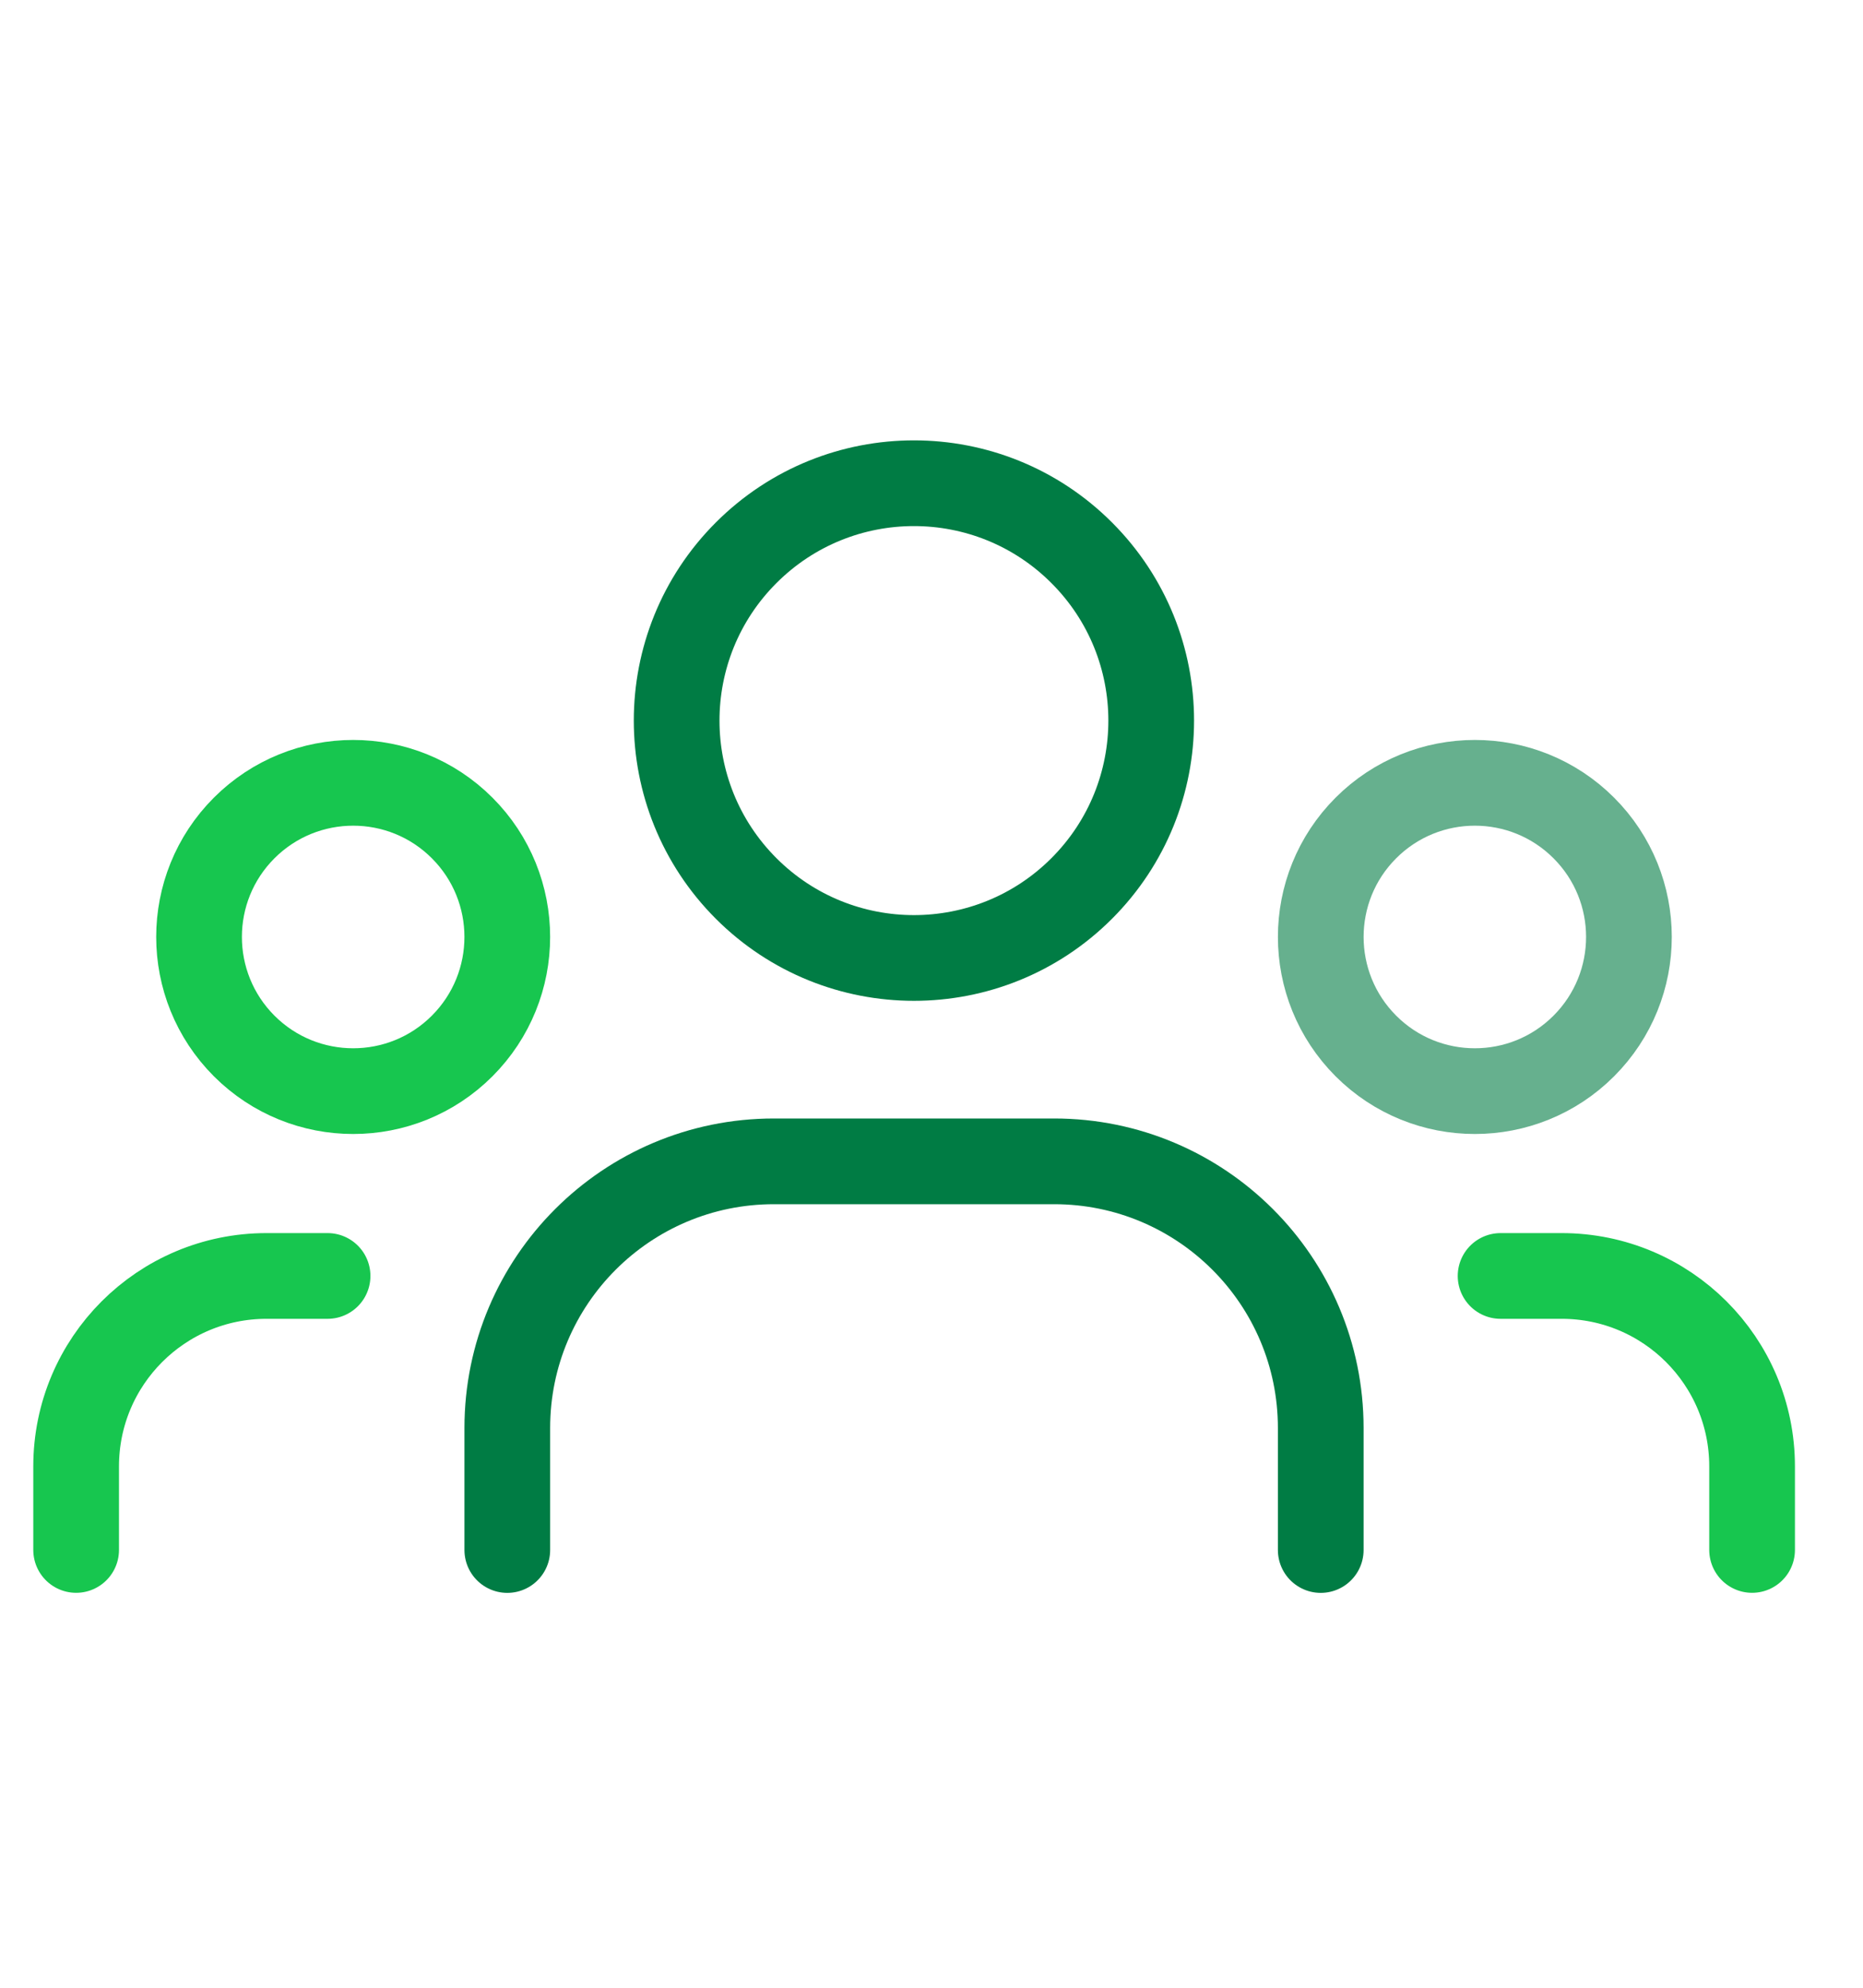 <?xml version="1.0" encoding="UTF-8"?>
<svg xmlns="http://www.w3.org/2000/svg" width="30" height="32" viewBox="0 0 30 32" fill="none">
  <path opacity="0.6" d="M25.504 13.329C26.473 14.298 26.473 15.869 25.504 16.839C24.535 17.808 22.964 17.808 21.995 16.839C21.026 15.869 21.026 14.298 21.995 13.329C22.964 12.36 24.535 12.36 25.504 13.329Z" stroke="#007C44" stroke-width="1.38" stroke-linecap="round" stroke-linejoin="round"></path>
  <path d="M17.419 8.899C18.911 10.391 18.911 12.81 17.419 14.303C15.927 15.795 13.508 15.795 12.015 14.303C10.523 12.81 10.523 10.391 12.015 8.899C13.508 7.406 15.927 7.406 17.419 8.899Z" stroke="#007C44" stroke-width="1.38" stroke-linecap="round" stroke-linejoin="round"></path>
  <path d="M7.442 13.329C8.411 14.298 8.411 15.869 7.442 16.839C6.473 17.808 4.902 17.808 3.932 16.839C2.963 15.869 2.963 14.298 3.932 13.329C4.902 12.36 6.473 12.36 7.442 13.329Z" stroke="#17C64F" stroke-width="1.38" stroke-linecap="round" stroke-linejoin="round"></path>
  <path d="M28.214 24.952V23.607C28.214 21.913 26.841 20.541 25.147 20.541H24.164" stroke="#17C64F" stroke-width="1.38" stroke-linecap="round" stroke-linejoin="round"></path>
  <path d="M1.226 24.952V23.607C1.226 21.913 2.598 20.541 4.292 20.541H5.275" stroke="#17C64F" stroke-width="1.38" stroke-linecap="round" stroke-linejoin="round"></path>
  <path d="M21.268 24.953V22.989C21.268 20.618 19.346 18.696 16.975 18.696H12.462C10.091 18.696 8.169 20.618 8.169 22.989V24.953" stroke="#007C44" stroke-width="1.38" stroke-linecap="round" stroke-linejoin="round"></path>
</svg>
